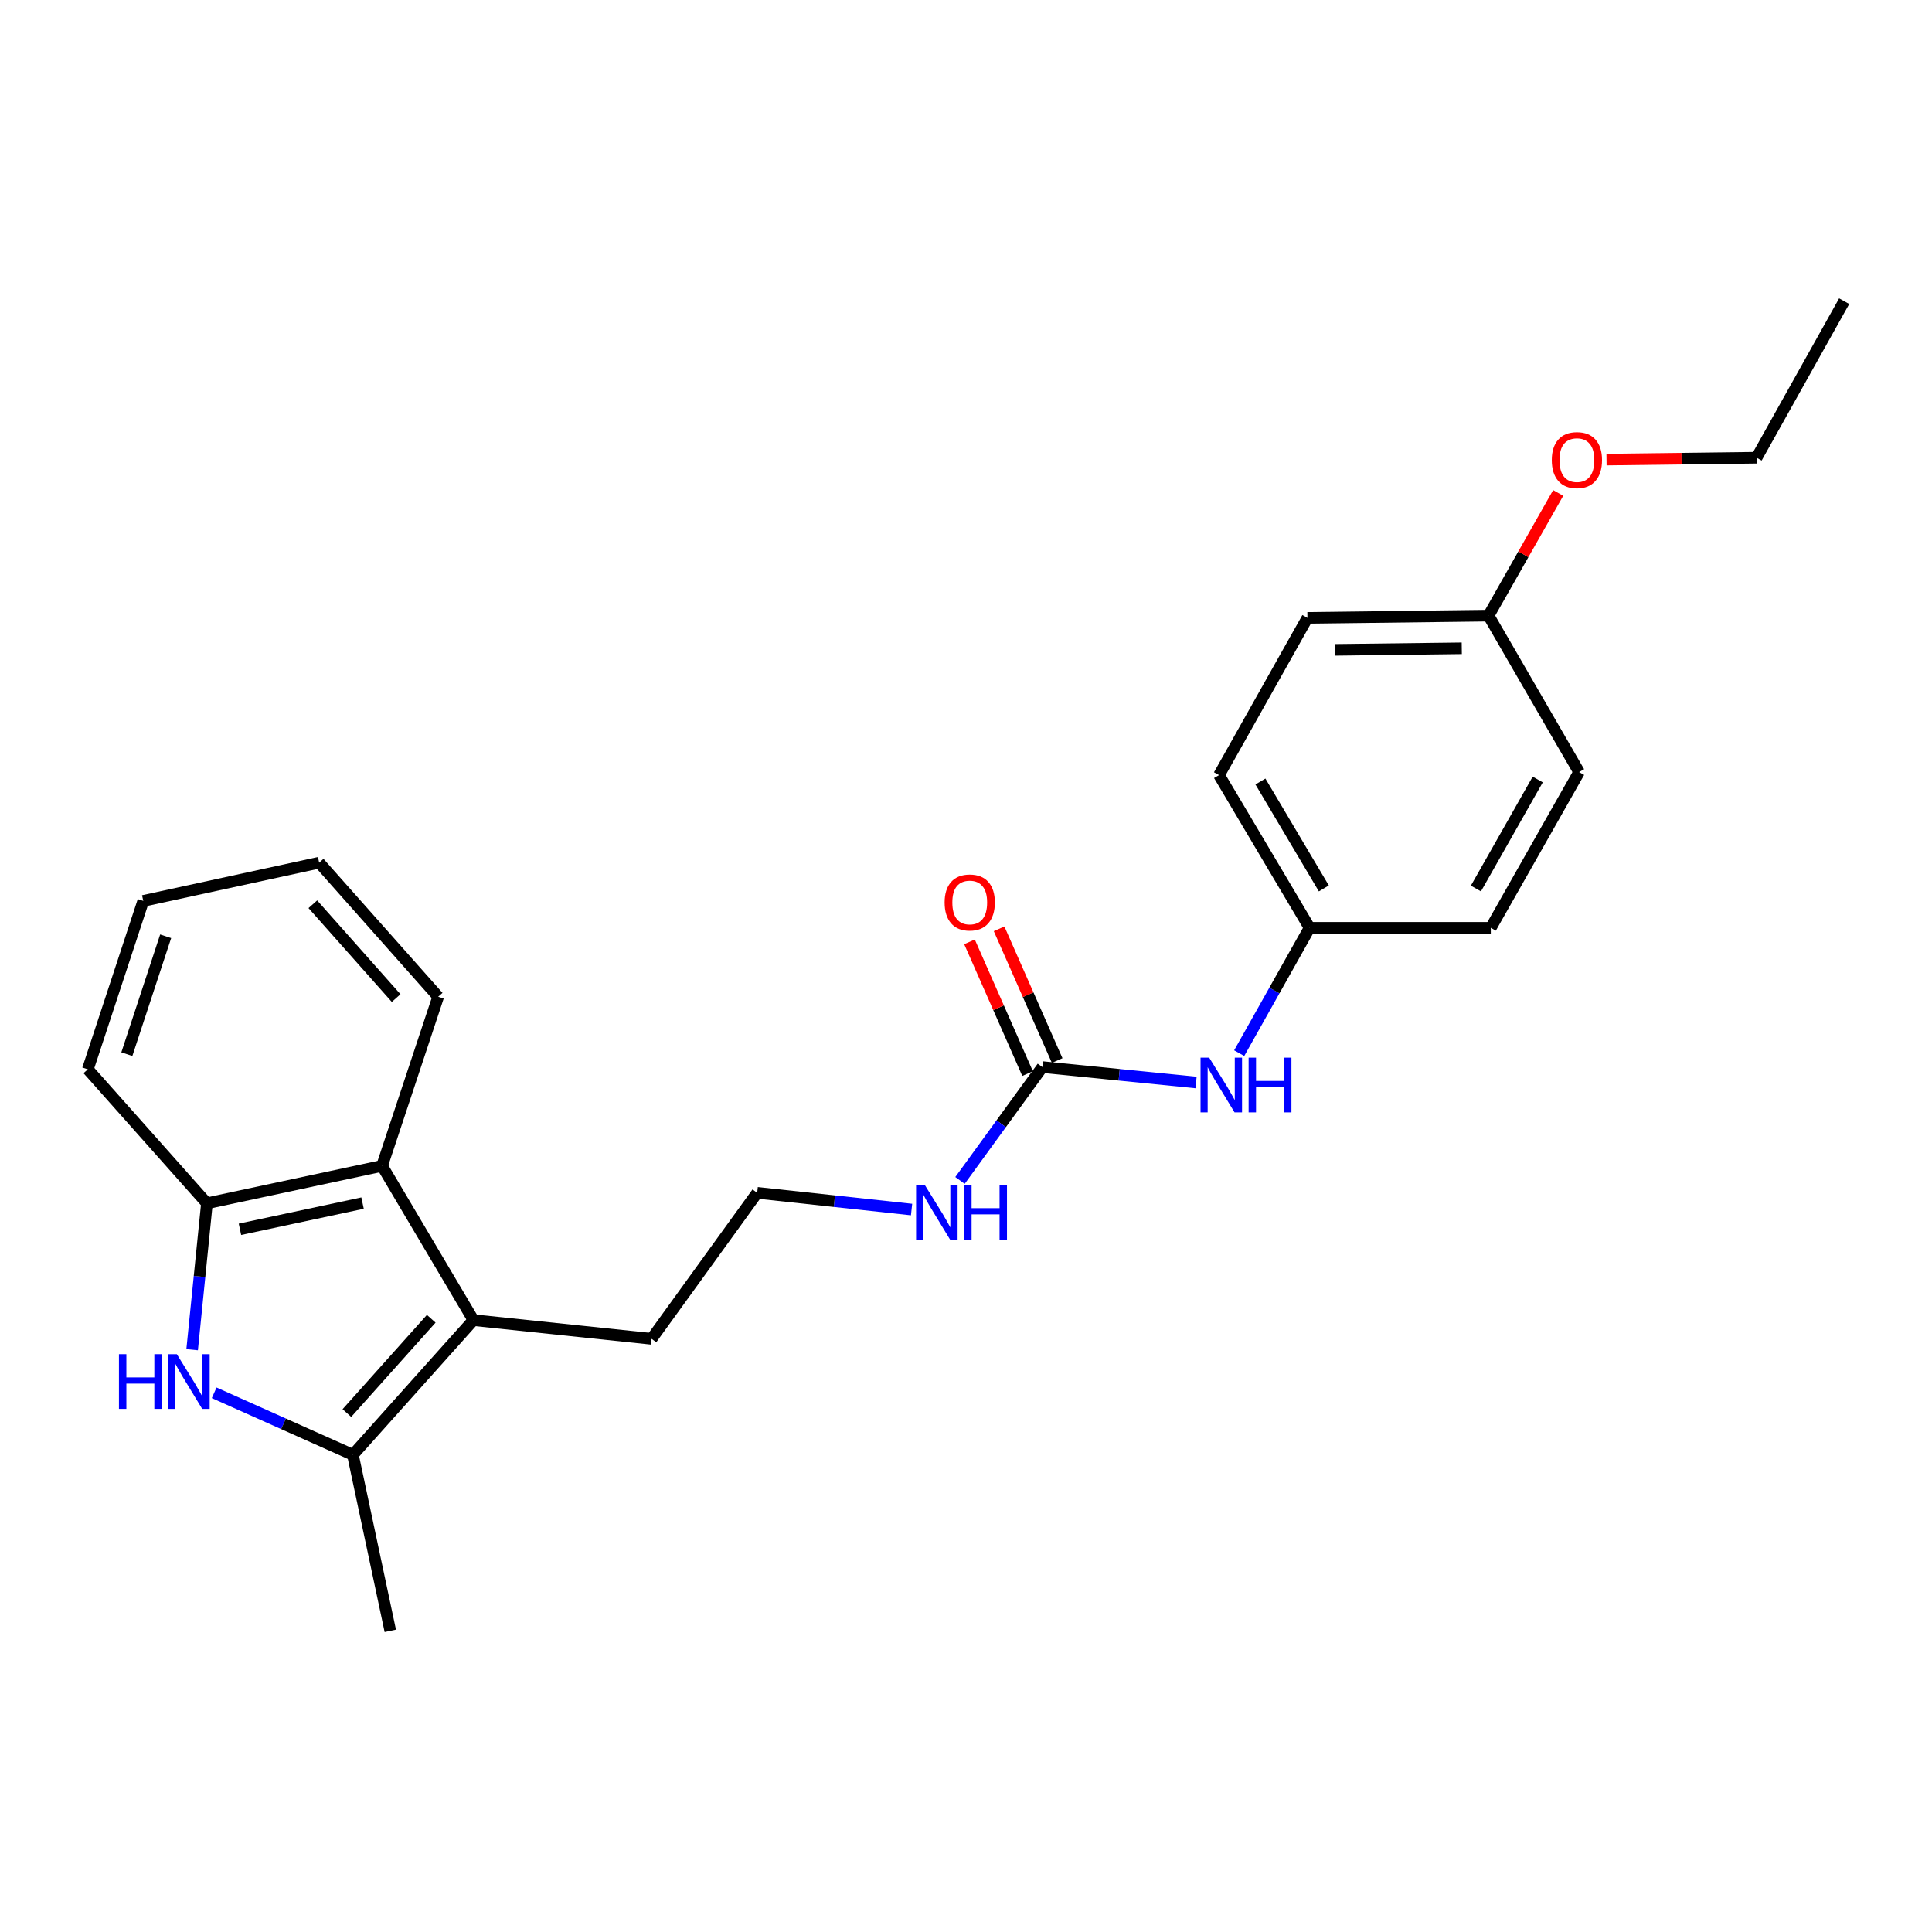 <?xml version='1.0' encoding='iso-8859-1'?>
<svg version='1.1' baseProfile='full'
              xmlns='http://www.w3.org/2000/svg'
                      xmlns:rdkit='http://www.rdkit.org/xml'
                      xmlns:xlink='http://www.w3.org/1999/xlink'
                  xml:space='preserve'
width='1000px' height='1000px' viewBox='0 0 1000 1000'>
<!-- END OF HEADER -->
<rect style='opacity:1.0;fill:#FFFFFF;stroke:none' width='1000' height='1000' x='0' y='0'> </rect>
<path class='bond-0' d='M 110.852,720.92 L 146.757,736.97' style='fill:none;fill-rule:evenodd;stroke:#0000FF;stroke-width:6px;stroke-linecap:butt;stroke-linejoin:miter;stroke-opacity:1' />
<path class='bond-0' d='M 146.757,736.97 L 182.661,753.021' style='fill:none;fill-rule:evenodd;stroke:#000000;stroke-width:6px;stroke-linecap:butt;stroke-linejoin:miter;stroke-opacity:1' />
<path class='bond-3' d='M 99.452,698.601 L 103.278,660.713' style='fill:none;fill-rule:evenodd;stroke:#0000FF;stroke-width:6px;stroke-linecap:butt;stroke-linejoin:miter;stroke-opacity:1' />
<path class='bond-3' d='M 103.278,660.713 L 107.104,622.824' style='fill:none;fill-rule:evenodd;stroke:#000000;stroke-width:6px;stroke-linecap:butt;stroke-linejoin:miter;stroke-opacity:1' />
<path class='bond-1' d='M 182.661,753.021 L 245.045,683.293' style='fill:none;fill-rule:evenodd;stroke:#000000;stroke-width:6px;stroke-linecap:butt;stroke-linejoin:miter;stroke-opacity:1' />
<path class='bond-1' d='M 179.547,731.404 L 223.216,682.594' style='fill:none;fill-rule:evenodd;stroke:#000000;stroke-width:6px;stroke-linecap:butt;stroke-linejoin:miter;stroke-opacity:1' />
<path class='bond-11' d='M 182.661,753.021 L 202.018,844.114' style='fill:none;fill-rule:evenodd;stroke:#000000;stroke-width:6px;stroke-linecap:butt;stroke-linejoin:miter;stroke-opacity:1' />
<path class='bond-9' d='M 245.045,683.293 L 337.263,692.98' style='fill:none;fill-rule:evenodd;stroke:#000000;stroke-width:6px;stroke-linecap:butt;stroke-linejoin:miter;stroke-opacity:1' />
<path class='bond-24' d='M 245.045,683.293 L 197.76,603.449' style='fill:none;fill-rule:evenodd;stroke:#000000;stroke-width:6px;stroke-linecap:butt;stroke-linejoin:miter;stroke-opacity:1' />
<path class='bond-2' d='M 197.76,603.449 L 107.104,622.824' style='fill:none;fill-rule:evenodd;stroke:#000000;stroke-width:6px;stroke-linecap:butt;stroke-linejoin:miter;stroke-opacity:1' />
<path class='bond-2' d='M 187.659,622.721 L 124.2,636.283' style='fill:none;fill-rule:evenodd;stroke:#000000;stroke-width:6px;stroke-linecap:butt;stroke-linejoin:miter;stroke-opacity:1' />
<path class='bond-17' d='M 197.76,603.449 L 226.804,515.898' style='fill:none;fill-rule:evenodd;stroke:#000000;stroke-width:6px;stroke-linecap:butt;stroke-linejoin:miter;stroke-opacity:1' />
<path class='bond-19' d='M 107.104,622.824 L 45.455,553.477' style='fill:none;fill-rule:evenodd;stroke:#000000;stroke-width:6px;stroke-linecap:butt;stroke-linejoin:miter;stroke-opacity:1' />
<path class='bond-4' d='M 539.531,552.315 L 518.21,581.652' style='fill:none;fill-rule:evenodd;stroke:#000000;stroke-width:6px;stroke-linecap:butt;stroke-linejoin:miter;stroke-opacity:1' />
<path class='bond-4' d='M 518.21,581.652 L 496.89,610.99' style='fill:none;fill-rule:evenodd;stroke:#0000FF;stroke-width:6px;stroke-linecap:butt;stroke-linejoin:miter;stroke-opacity:1' />
<path class='bond-5' d='M 539.531,552.315 L 579.302,556.304' style='fill:none;fill-rule:evenodd;stroke:#000000;stroke-width:6px;stroke-linecap:butt;stroke-linejoin:miter;stroke-opacity:1' />
<path class='bond-5' d='M 579.302,556.304 L 619.073,560.292' style='fill:none;fill-rule:evenodd;stroke:#0000FF;stroke-width:6px;stroke-linecap:butt;stroke-linejoin:miter;stroke-opacity:1' />
<path class='bond-6' d='M 547.188,548.939 L 532.156,514.848' style='fill:none;fill-rule:evenodd;stroke:#000000;stroke-width:6px;stroke-linecap:butt;stroke-linejoin:miter;stroke-opacity:1' />
<path class='bond-6' d='M 532.156,514.848 L 517.125,480.756' style='fill:none;fill-rule:evenodd;stroke:#FF0000;stroke-width:6px;stroke-linecap:butt;stroke-linejoin:miter;stroke-opacity:1' />
<path class='bond-6' d='M 531.875,555.691 L 516.844,521.599' style='fill:none;fill-rule:evenodd;stroke:#000000;stroke-width:6px;stroke-linecap:butt;stroke-linejoin:miter;stroke-opacity:1' />
<path class='bond-6' d='M 516.844,521.599 L 501.813,487.507' style='fill:none;fill-rule:evenodd;stroke:#FF0000;stroke-width:6px;stroke-linecap:butt;stroke-linejoin:miter;stroke-opacity:1' />
<path class='bond-8' d='M 641.407,545.11 L 659.63,512.677' style='fill:none;fill-rule:evenodd;stroke:#0000FF;stroke-width:6px;stroke-linecap:butt;stroke-linejoin:miter;stroke-opacity:1' />
<path class='bond-8' d='M 659.63,512.677 L 677.854,480.244' style='fill:none;fill-rule:evenodd;stroke:#000000;stroke-width:6px;stroke-linecap:butt;stroke-linejoin:miter;stroke-opacity:1' />
<path class='bond-7' d='M 471.832,626.057 L 431.877,621.73' style='fill:none;fill-rule:evenodd;stroke:#0000FF;stroke-width:6px;stroke-linecap:butt;stroke-linejoin:miter;stroke-opacity:1' />
<path class='bond-7' d='M 431.877,621.73 L 391.921,617.404' style='fill:none;fill-rule:evenodd;stroke:#000000;stroke-width:6px;stroke-linecap:butt;stroke-linejoin:miter;stroke-opacity:1' />
<path class='bond-13' d='M 677.854,480.244 L 771.634,480.244' style='fill:none;fill-rule:evenodd;stroke:#000000;stroke-width:6px;stroke-linecap:butt;stroke-linejoin:miter;stroke-opacity:1' />
<path class='bond-14' d='M 677.854,480.244 L 630.969,401.19' style='fill:none;fill-rule:evenodd;stroke:#000000;stroke-width:6px;stroke-linecap:butt;stroke-linejoin:miter;stroke-opacity:1' />
<path class='bond-14' d='M 685.215,459.849 L 652.395,404.512' style='fill:none;fill-rule:evenodd;stroke:#000000;stroke-width:6px;stroke-linecap:butt;stroke-linejoin:miter;stroke-opacity:1' />
<path class='bond-12' d='M 337.263,692.98 L 391.921,617.404' style='fill:none;fill-rule:evenodd;stroke:#000000;stroke-width:6px;stroke-linecap:butt;stroke-linejoin:miter;stroke-opacity:1' />
<path class='bond-10' d='M 770.462,318.65 L 676.72,319.813' style='fill:none;fill-rule:evenodd;stroke:#000000;stroke-width:6px;stroke-linecap:butt;stroke-linejoin:miter;stroke-opacity:1' />
<path class='bond-10' d='M 756.609,335.558 L 690.989,336.372' style='fill:none;fill-rule:evenodd;stroke:#000000;stroke-width:6px;stroke-linecap:butt;stroke-linejoin:miter;stroke-opacity:1' />
<path class='bond-18' d='M 770.462,318.65 L 788.487,286.9' style='fill:none;fill-rule:evenodd;stroke:#000000;stroke-width:6px;stroke-linecap:butt;stroke-linejoin:miter;stroke-opacity:1' />
<path class='bond-18' d='M 788.487,286.9 L 806.511,255.149' style='fill:none;fill-rule:evenodd;stroke:#FF0000;stroke-width:6px;stroke-linecap:butt;stroke-linejoin:miter;stroke-opacity:1' />
<path class='bond-26' d='M 770.462,318.65 L 817.339,399.628' style='fill:none;fill-rule:evenodd;stroke:#000000;stroke-width:6px;stroke-linecap:butt;stroke-linejoin:miter;stroke-opacity:1' />
<path class='bond-16' d='M 771.634,480.244 L 817.339,399.628' style='fill:none;fill-rule:evenodd;stroke:#000000;stroke-width:6px;stroke-linecap:butt;stroke-linejoin:miter;stroke-opacity:1' />
<path class='bond-16' d='M 763.932,459.898 L 795.925,403.467' style='fill:none;fill-rule:evenodd;stroke:#000000;stroke-width:6px;stroke-linecap:butt;stroke-linejoin:miter;stroke-opacity:1' />
<path class='bond-15' d='M 630.969,401.19 L 676.72,319.813' style='fill:none;fill-rule:evenodd;stroke:#000000;stroke-width:6px;stroke-linecap:butt;stroke-linejoin:miter;stroke-opacity:1' />
<path class='bond-25' d='M 226.804,515.898 L 165.201,446.523' style='fill:none;fill-rule:evenodd;stroke:#000000;stroke-width:6px;stroke-linecap:butt;stroke-linejoin:miter;stroke-opacity:1' />
<path class='bond-25' d='M 205.05,516.603 L 161.928,468.041' style='fill:none;fill-rule:evenodd;stroke:#000000;stroke-width:6px;stroke-linecap:butt;stroke-linejoin:miter;stroke-opacity:1' />
<path class='bond-20' d='M 831.53,237.881 L 870.371,237.395' style='fill:none;fill-rule:evenodd;stroke:#FF0000;stroke-width:6px;stroke-linecap:butt;stroke-linejoin:miter;stroke-opacity:1' />
<path class='bond-20' d='M 870.371,237.395 L 909.213,236.91' style='fill:none;fill-rule:evenodd;stroke:#000000;stroke-width:6px;stroke-linecap:butt;stroke-linejoin:miter;stroke-opacity:1' />
<path class='bond-22' d='M 45.455,553.477 L 74.155,466.307' style='fill:none;fill-rule:evenodd;stroke:#000000;stroke-width:6px;stroke-linecap:butt;stroke-linejoin:miter;stroke-opacity:1' />
<path class='bond-22' d='M 65.655,545.635 L 85.745,484.616' style='fill:none;fill-rule:evenodd;stroke:#000000;stroke-width:6px;stroke-linecap:butt;stroke-linejoin:miter;stroke-opacity:1' />
<path class='bond-23' d='M 909.213,236.91 L 954.545,155.886' style='fill:none;fill-rule:evenodd;stroke:#000000;stroke-width:6px;stroke-linecap:butt;stroke-linejoin:miter;stroke-opacity:1' />
<path class='bond-21' d='M 165.201,446.523 L 74.155,466.307' style='fill:none;fill-rule:evenodd;stroke:#000000;stroke-width:6px;stroke-linecap:butt;stroke-linejoin:miter;stroke-opacity:1' />
<path  class='atom-0' d='M 61.568 700.92
L 65.408 700.92
L 65.408 712.96
L 79.888 712.96
L 79.888 700.92
L 83.728 700.92
L 83.728 729.24
L 79.888 729.24
L 79.888 716.16
L 65.408 716.16
L 65.408 729.24
L 61.568 729.24
L 61.568 700.92
' fill='#0000FF'/>
<path  class='atom-0' d='M 91.528 700.92
L 100.808 715.92
Q 101.728 717.4, 103.208 720.08
Q 104.688 722.76, 104.768 722.92
L 104.768 700.92
L 108.528 700.92
L 108.528 729.24
L 104.648 729.24
L 94.688 712.84
Q 93.528 710.92, 92.288 708.72
Q 91.088 706.52, 90.728 705.84
L 90.728 729.24
L 87.048 729.24
L 87.048 700.92
L 91.528 700.92
' fill='#0000FF'/>
<path  class='atom-6' d='M 625.88 547.443
L 635.16 562.443
Q 636.08 563.923, 637.56 566.603
Q 639.04 569.283, 639.12 569.443
L 639.12 547.443
L 642.88 547.443
L 642.88 575.763
L 639 575.763
L 629.04 559.363
Q 627.88 557.443, 626.64 555.243
Q 625.44 553.043, 625.08 552.363
L 625.08 575.763
L 621.4 575.763
L 621.4 547.443
L 625.88 547.443
' fill='#0000FF'/>
<path  class='atom-6' d='M 646.28 547.443
L 650.12 547.443
L 650.12 559.483
L 664.6 559.483
L 664.6 547.443
L 668.44 547.443
L 668.44 575.763
L 664.6 575.763
L 664.6 562.683
L 650.12 562.683
L 650.12 575.763
L 646.28 575.763
L 646.28 547.443
' fill='#0000FF'/>
<path  class='atom-7' d='M 488.934 467.122
Q 488.934 460.322, 492.294 456.522
Q 495.654 452.722, 501.934 452.722
Q 508.214 452.722, 511.574 456.522
Q 514.934 460.322, 514.934 467.122
Q 514.934 474.002, 511.534 477.922
Q 508.134 481.802, 501.934 481.802
Q 495.694 481.802, 492.294 477.922
Q 488.934 474.042, 488.934 467.122
M 501.934 478.602
Q 506.254 478.602, 508.574 475.722
Q 510.934 472.802, 510.934 467.122
Q 510.934 461.562, 508.574 458.762
Q 506.254 455.922, 501.934 455.922
Q 497.614 455.922, 495.254 458.722
Q 492.934 461.522, 492.934 467.122
Q 492.934 472.842, 495.254 475.722
Q 497.614 478.602, 501.934 478.602
' fill='#FF0000'/>
<path  class='atom-8' d='M 478.651 613.313
L 487.931 628.313
Q 488.851 629.793, 490.331 632.473
Q 491.811 635.153, 491.891 635.313
L 491.891 613.313
L 495.651 613.313
L 495.651 641.633
L 491.771 641.633
L 481.811 625.233
Q 480.651 623.313, 479.411 621.113
Q 478.211 618.913, 477.851 618.233
L 477.851 641.633
L 474.171 641.633
L 474.171 613.313
L 478.651 613.313
' fill='#0000FF'/>
<path  class='atom-8' d='M 499.051 613.313
L 502.891 613.313
L 502.891 625.353
L 517.371 625.353
L 517.371 613.313
L 521.211 613.313
L 521.211 641.633
L 517.371 641.633
L 517.371 628.553
L 502.891 628.553
L 502.891 641.633
L 499.051 641.633
L 499.051 613.313
' fill='#0000FF'/>
<path  class='atom-19' d='M 803.204 238.152
Q 803.204 231.352, 806.564 227.552
Q 809.924 223.752, 816.204 223.752
Q 822.484 223.752, 825.844 227.552
Q 829.204 231.352, 829.204 238.152
Q 829.204 245.032, 825.804 248.952
Q 822.404 252.832, 816.204 252.832
Q 809.964 252.832, 806.564 248.952
Q 803.204 245.072, 803.204 238.152
M 816.204 249.632
Q 820.524 249.632, 822.844 246.752
Q 825.204 243.832, 825.204 238.152
Q 825.204 232.592, 822.844 229.792
Q 820.524 226.952, 816.204 226.952
Q 811.884 226.952, 809.524 229.752
Q 807.204 232.552, 807.204 238.152
Q 807.204 243.872, 809.524 246.752
Q 811.884 249.632, 816.204 249.632
' fill='#FF0000'/>
</svg>
